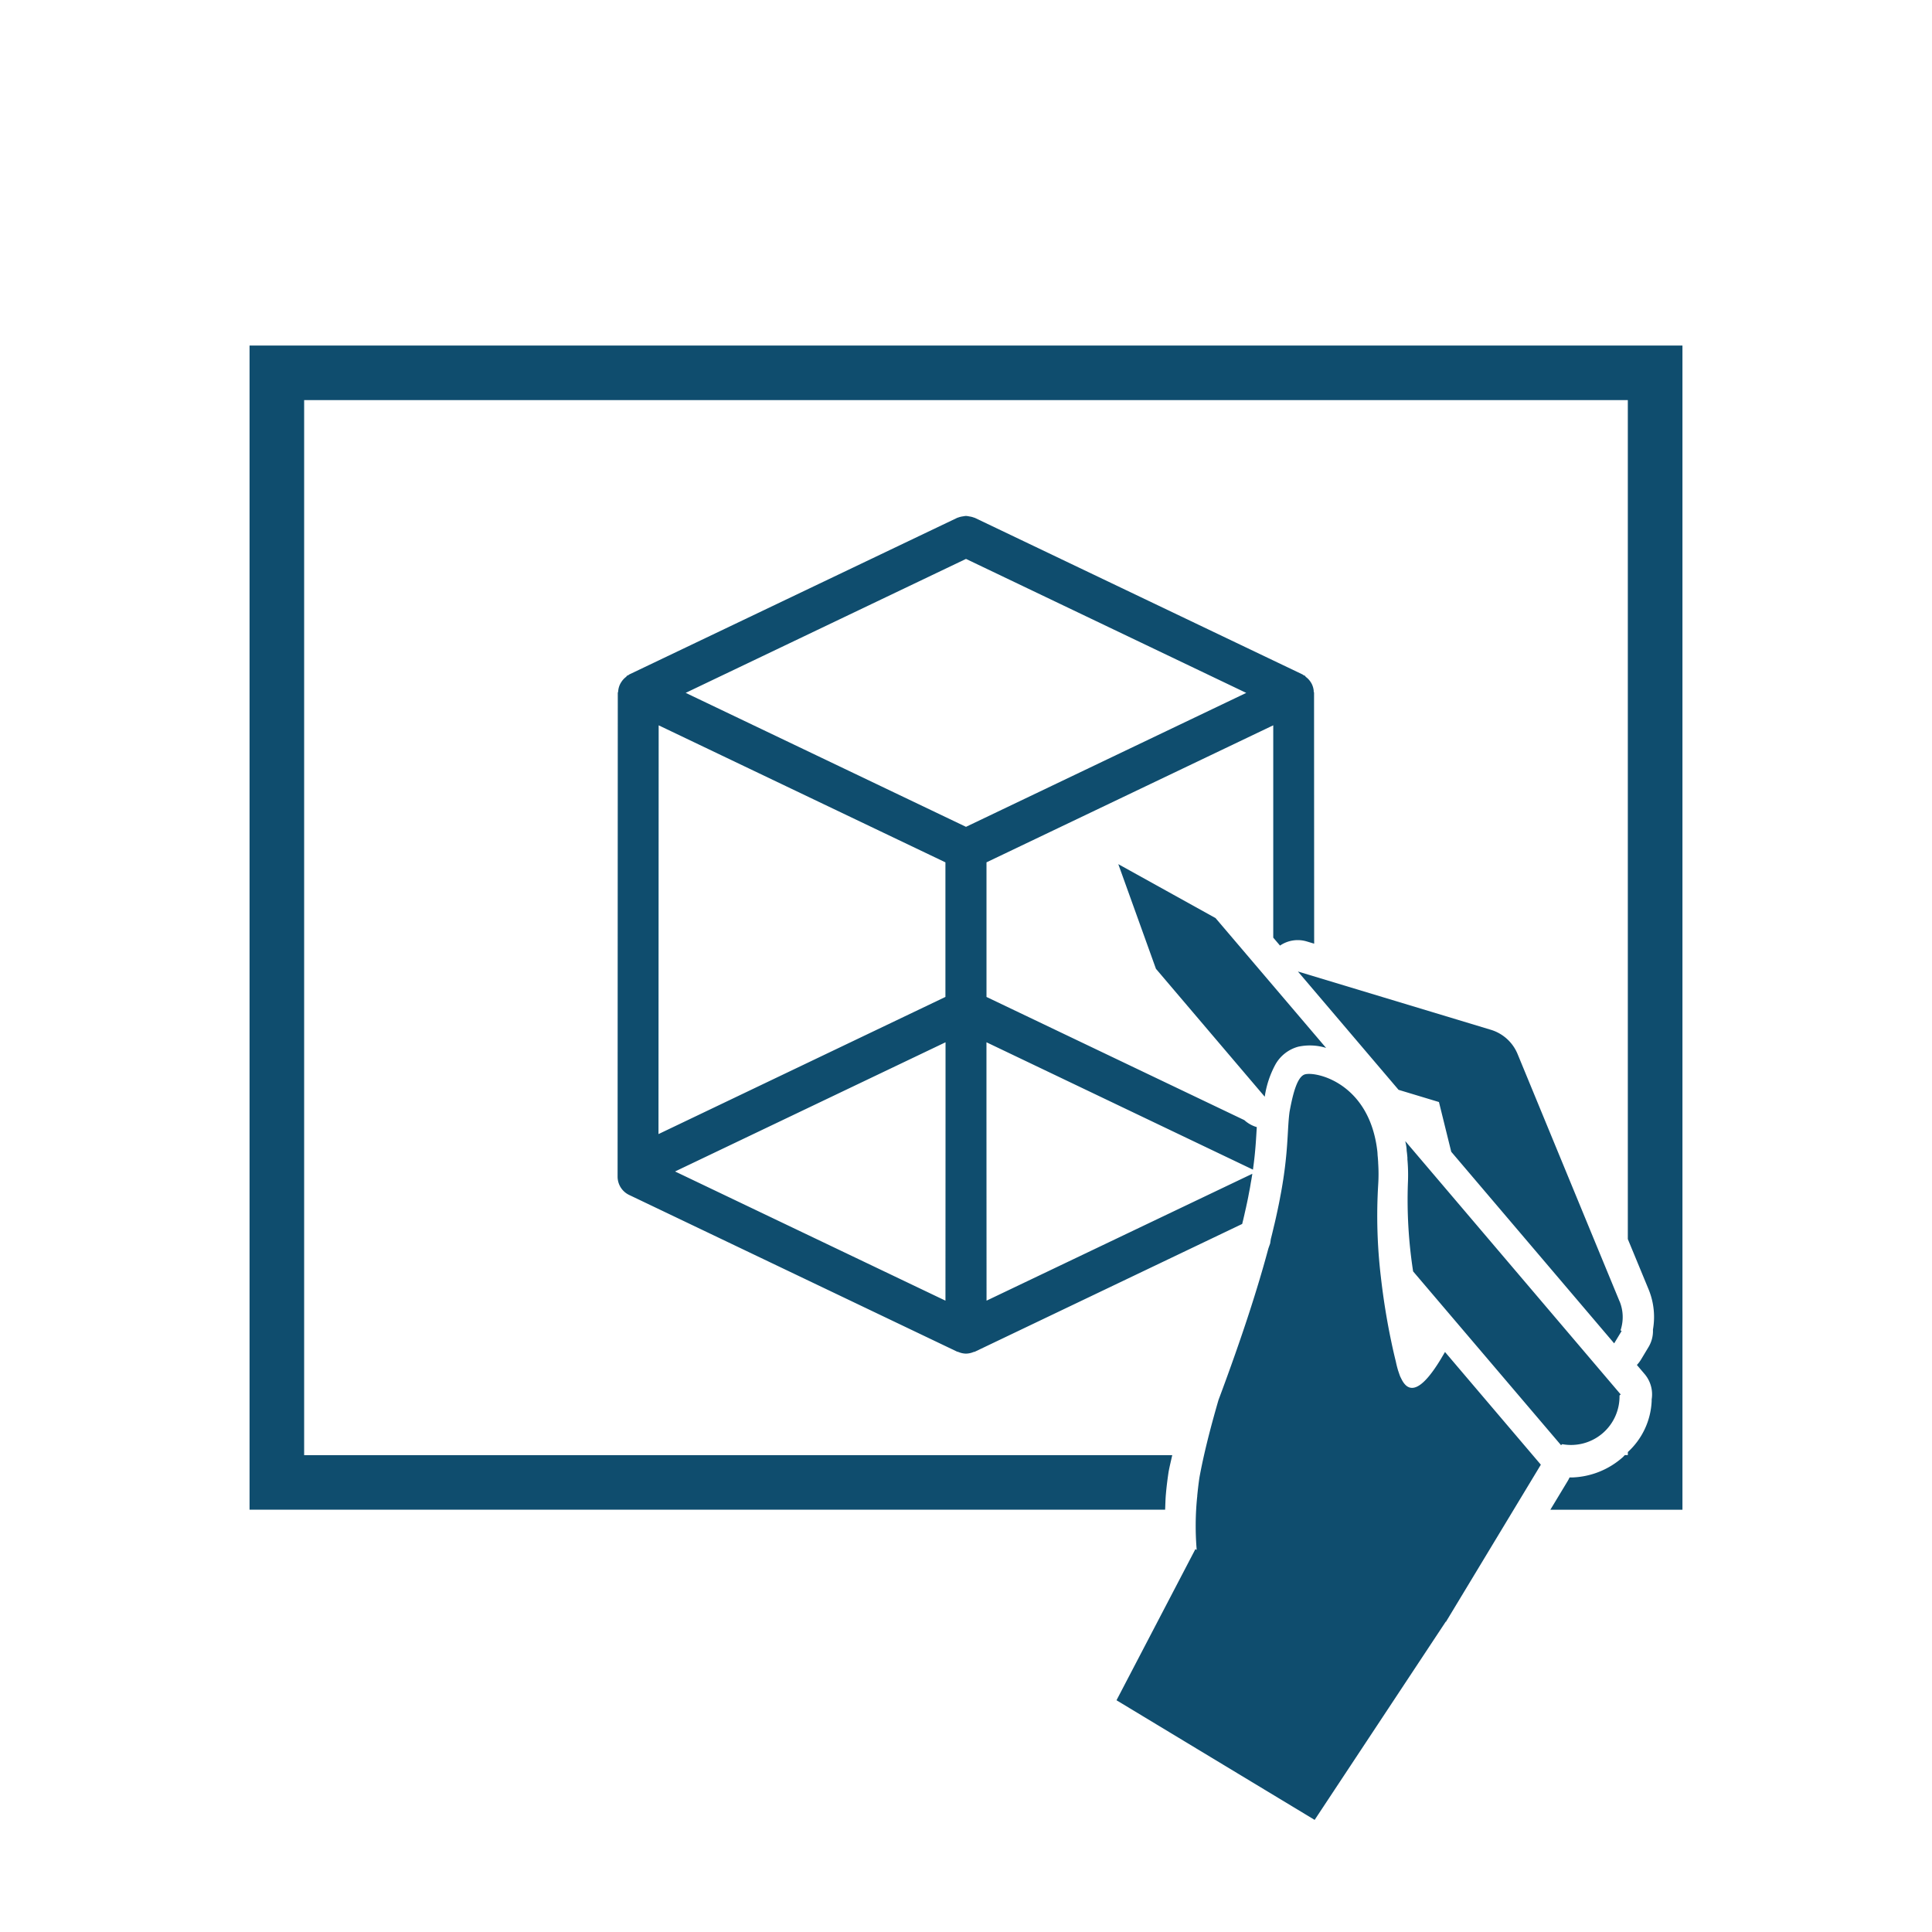 <svg xmlns="http://www.w3.org/2000/svg" xmlns:xlink="http://www.w3.org/1999/xlink" width="120" height="120" viewBox="0 0 120 120"><defs><clipPath id="a"><rect width="89" height="91.575" fill="#0f4d6e"/></clipPath></defs><g transform="translate(-4114 -1140)"><rect width="120" height="120" transform="translate(4114 1140)" fill="none"/><g transform="translate(4129.5 1161.462)"><g clip-path="url(#a)"><path d="M0,0V72.307H56.868c.016-.322.018-.64.048-.966,0,0,0,0,.007-.081.038-.415.089-.827.16-1.3.06-.328.152-.7.227-1.039H3.391V3.39H85.607V55.5L86.9,58.629a4.514,4.514,0,0,1,.336,1.708,4.565,4.565,0,0,1-.068.784,1.94,1.94,0,0,1-.28,1.093l-.462.769a2.007,2.007,0,0,1-.256.335l.481.566a1.947,1.947,0,0,1,.437,1.572c0,.035,0,.07,0,.105a4.563,4.563,0,0,1-1.48,3.166v.189h-.185c-.048.045-.086.094-.136.138a4.993,4.993,0,0,1-3.144,1.252c-.053,0-.1,0-.156,0a1.974,1.974,0,0,1-.114.219l-1.078,1.785H89V0ZM66.1,21.47a1.244,1.244,0,0,0-.113-.43,1.185,1.185,0,0,0-.091-.156,1.2,1.2,0,0,0-.276-.292c-.033-.026-.05-.069-.086-.092-.02-.012-.043-.009-.063-.02s-.041-.039-.068-.051L45.043,10.7c-.015-.007-.03-.005-.045-.011a1.192,1.192,0,0,0-.291-.074,1.3,1.3,0,0,0-.21-.031,1.366,1.366,0,0,0-.189.027,1.239,1.239,0,0,0-.314.08c-.012,0-.025,0-.036.009L23.592,20.426a.748.748,0,0,0-.069.053c-.02.011-.041.007-.06.019-.036.022-.051.064-.084.089a1.205,1.205,0,0,0-.278.3,1.181,1.181,0,0,0-.093.16,1.228,1.228,0,0,0-.113.441c0,.032-.023.058-.023.089l-.012,30.036a1.262,1.262,0,0,0,.721,1.147l20.367,9.731c.022.01.046.007.068.016a1.271,1.271,0,0,0,.472.107l.008,0h0l.008,0a1.267,1.267,0,0,0,.463-.1c.026-.011.055-.006.081-.018l16.606-7.936c.026-.107.051-.209.079-.322.01-.047.023-.105.045-.194.036-.163.073-.327.113-.5.013-.055.027-.133.05-.232.03-.142.058-.276.086-.415.013-.069.027-.146.043-.228.023-.126.048-.245.069-.36.013-.079.027-.153.04-.238s.036-.2.055-.31c.01-.072.025-.146.035-.218l.015-.1L45.776,59.324l-.005-11.338,0-4.711,16.552,7.911c.007-.048.015-.1.017-.127.144-1.044.175-1.783.222-2.514a1.959,1.959,0,0,1-.774-.434L45.773,40.46l0-8.361,17.811-8.511,0,13.188.42.494a1.954,1.954,0,0,1,1.663-.257l.458.138-.007-15.579c0-.036-.023-.066-.026-.1M25.411,23.59,43.222,32.1l0,8.359L25.4,48.978ZM43.224,59.324,26.429,51.3l16.8-8.024,0,3.853ZM44.5,29.894,27.089,21.573,44.5,13.253l17.406,8.322ZM85.094,59.368l-1.321-3.2L78.76,44.006A2.612,2.612,0,0,0,77.1,42.5l-11.984-3.62,6.251,7.349,2.509.758.763,3.089,10.12,11.9.464-.768-.068-.041a2.588,2.588,0,0,0-.058-1.8M73.963,63c-.978,1.6-1.655,1.991-2.122,1.6h0a1.1,1.1,0,0,1-.18-.209c-.012-.018-.025-.036-.035-.054a2.145,2.145,0,0,1-.106-.2c-.017-.035-.033-.061-.05-.1h0c-.036-.085-.066-.185-.1-.281-.01-.033-.022-.06-.032-.094s-.022-.07-.031-.107c-.04-.14-.076-.285-.108-.444l0,0q-.154-.616-.288-1.264c-.271-1.284-.491-2.646-.646-4.022a32.185,32.185,0,0,1-.164-5.693,10.2,10.2,0,0,0,0-1.346.278.278,0,0,1,0-.054c-.01-.121-.015-.243-.028-.358s-.01-.2-.023-.316c-.482-4.256-3.8-4.979-4.492-4.791-.46.127-.737,1.09-.963,2.335-.124.929-.084,1.953-.321,3.713-.008.059-.018.121-.025.18-.016.111-.033.222-.05.338-.013.074-.025.152-.036.229-.02.111-.036.223-.058.339-.015.081-.028.165-.045.25q-.035.18-.069.37c-.017.085-.033.172-.051.26-.028.137-.058.28-.088.424-.02.085-.036.17-.056.257-.036.166-.074.34-.116.516-.017.074-.033.144-.053.22-.059.256-.122.52-.194.8l-.041.272c-.04.113-.078.219-.116.331-.626,2.343-1.589,5.376-3.093,9.394-.53,1.826-.928,3.416-1.183,4.811-.056.376-.1.756-.137,1.134,0,.032,0,.065-.008.1a17.842,17.842,0,0,0-.026,3.265h0l-.081-.048-4.9,9.387,12.307,7.431L74.3,79.261l.013.007,5.892-9.755-5.953-7ZM71.785,49.416c.017.1.043.19.056.29a2.042,2.042,0,0,1,.03.309c.028.191.036.329.046.416l0,.059,0,.058v0a10.858,10.858,0,0,1,.03,1.487,29.115,29.115,0,0,0,.324,5.471L81.458,68.3l.076-.062a3.013,3.013,0,0,0,3.557-3.024l.073-.065ZM53.96,32.212l2.338,6.5,6.757,7.945a6.029,6.029,0,0,1,.662-2,2.326,2.326,0,0,1,1.42-1.107,3.418,3.418,0,0,1,1.647.051c.028.007.058.021.084.028L60,35.562Z" fill="#0f4d6e"/></g></g></g></svg>
